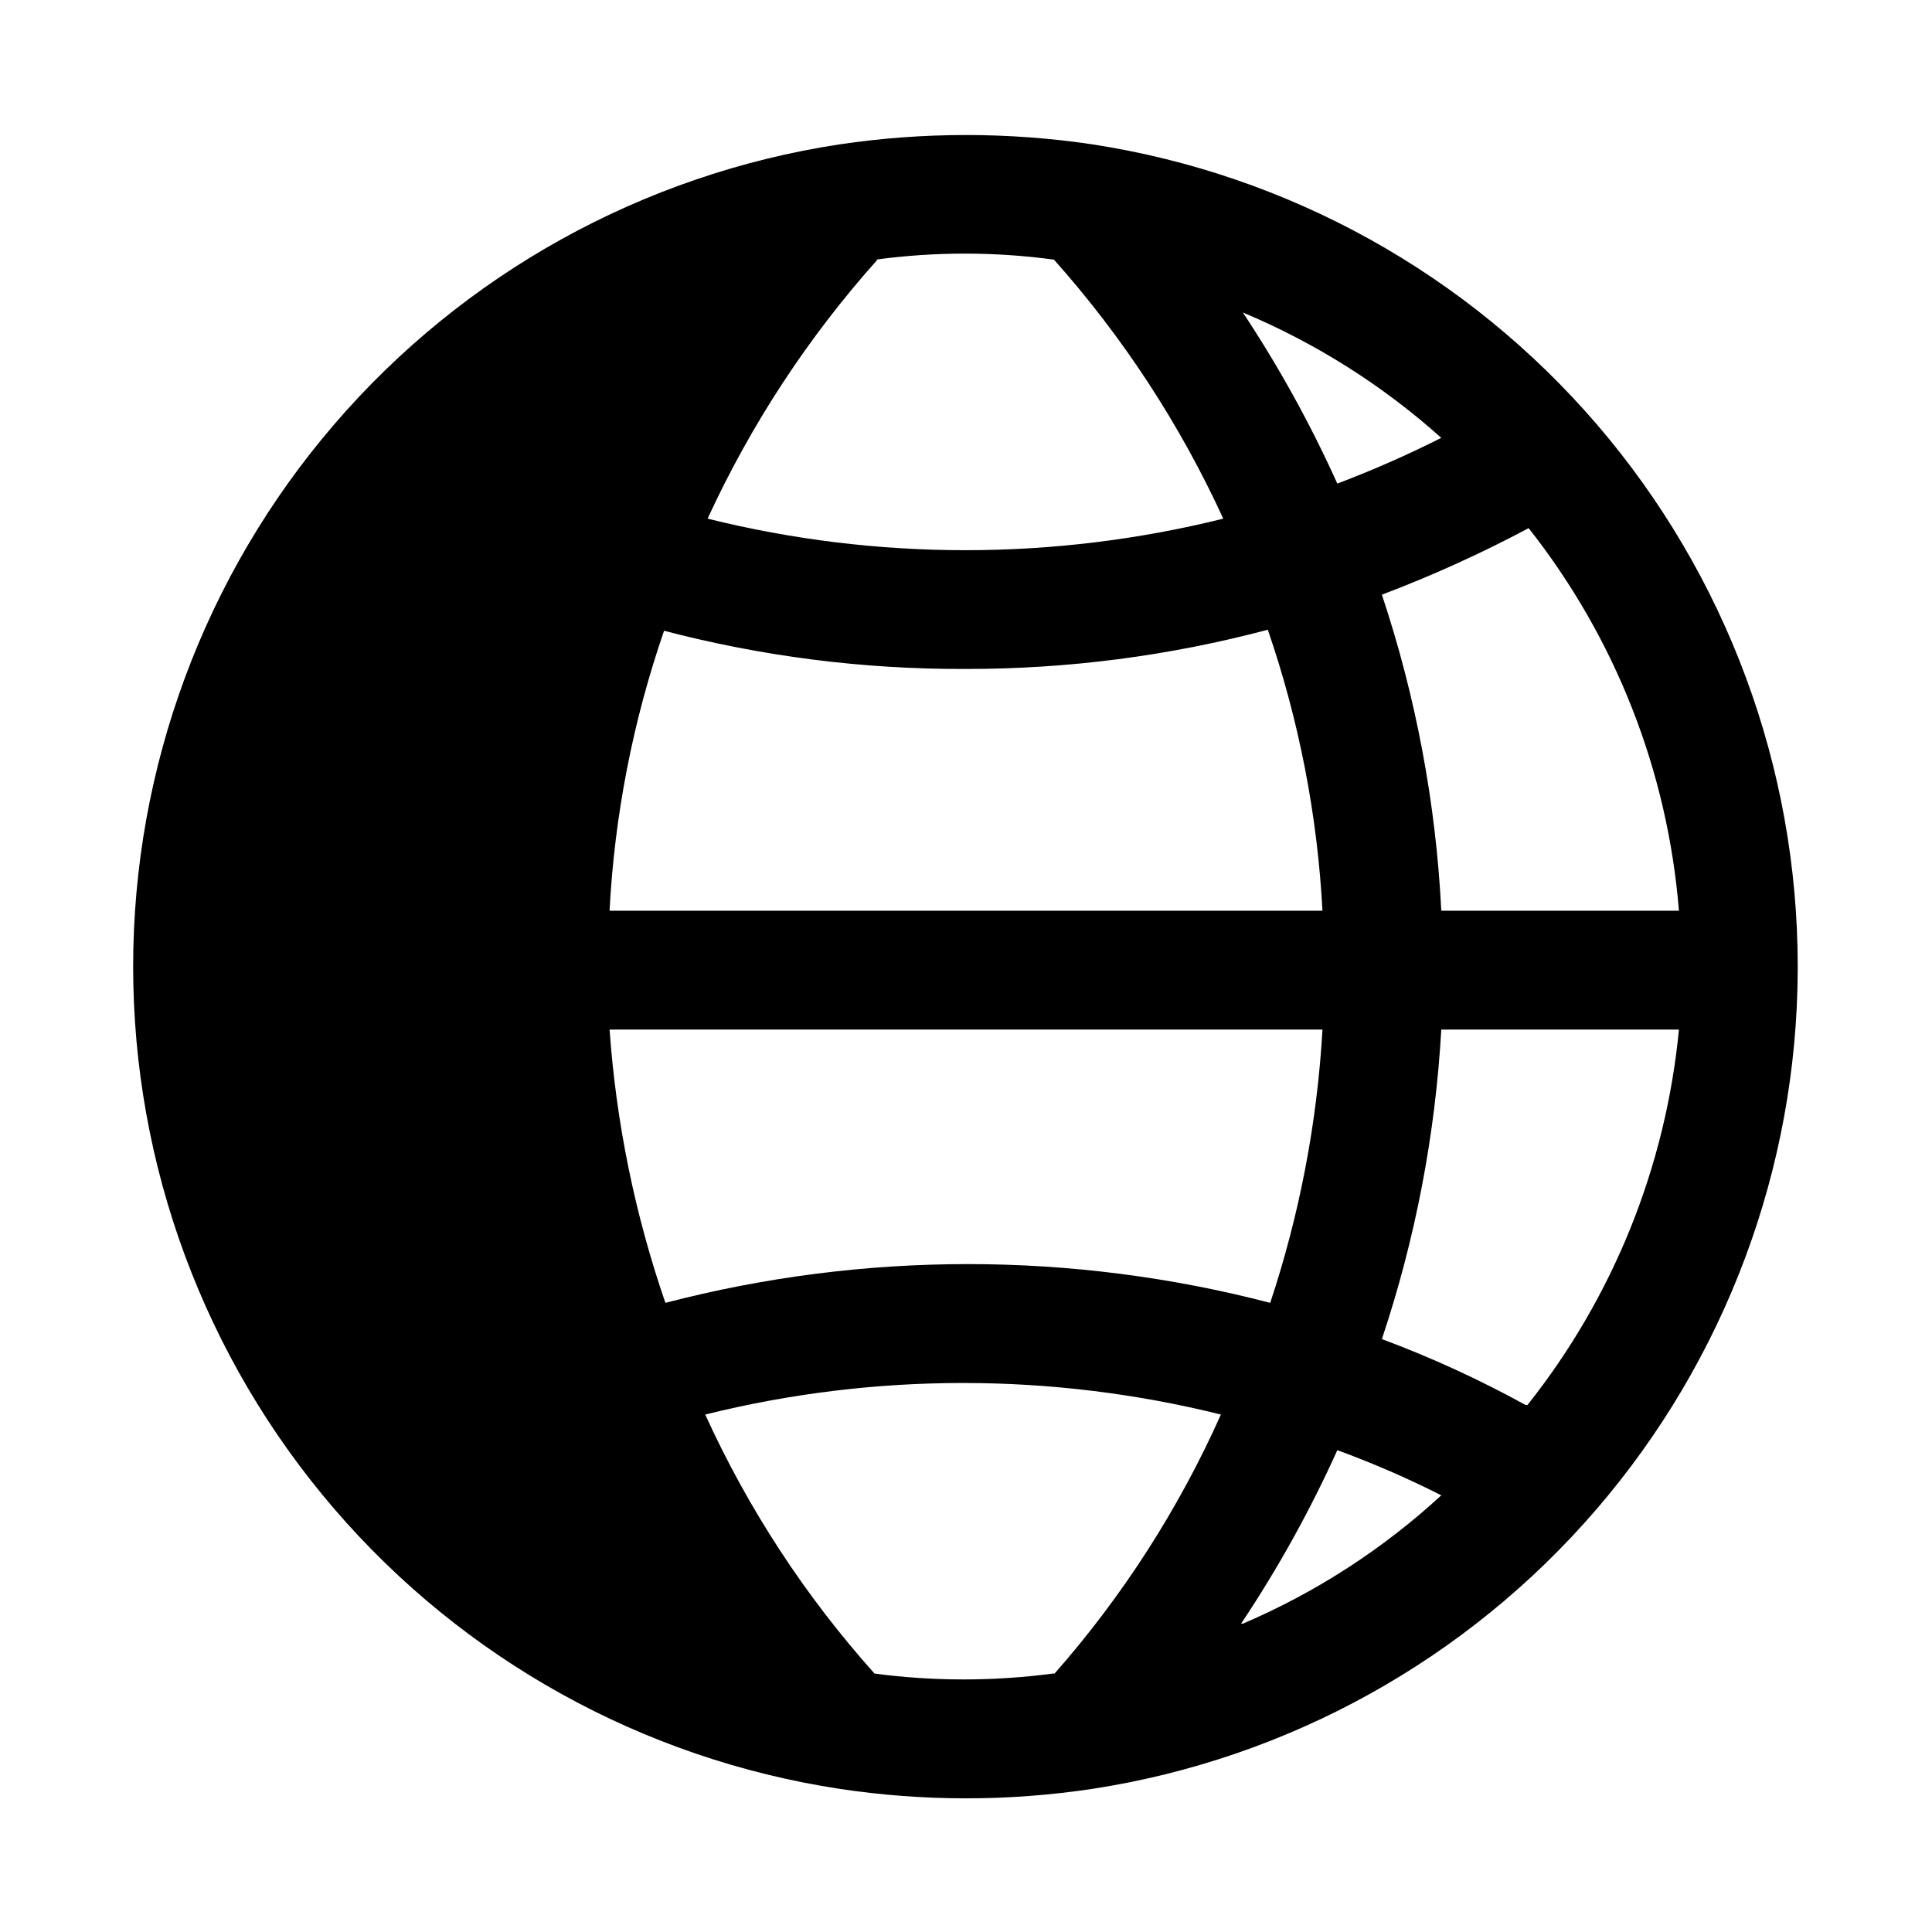 <?xml version="1.0" encoding="UTF-8"?>
<!-- Uploaded to: SVG Repo, www.svgrepo.com, Generator: SVG Repo Mixer Tools -->
<svg fill="#000000" width="800px" height="800px" version="1.1" viewBox="144 144 512 512" xmlns="http://www.w3.org/2000/svg">
 <path d="m433.54 182.26c-22.234-3.305-44.836-3.305-67.07 0-52.098 7.945-99.625 34.293-133.96 74.27-34.344 39.973-53.223 90.93-53.223 143.63s18.879 103.66 53.223 143.63c34.34 39.977 81.867 66.324 133.96 74.27 22.23 3.356 44.84 3.356 67.07 0 51.879-7.988 99.207-34.227 133.46-74 34.262-39.77 53.203-90.461 53.414-142.95v-1.102c-0.023-52.629-18.883-103.51-53.156-143.45-34.277-39.938-81.711-66.289-133.72-74.297zm92.414 77.777c-8.965 4.519-18.16 8.566-27.551 12.121-7.109-15.762-15.48-30.926-25.031-45.344 19.258 8.066 37.031 19.293 52.582 33.223zm-149.88-47.23v-0.004c15.672-2.125 31.562-2.125 47.234 0 18.289 20.52 33.414 43.656 44.871 68.645-44.871 11.148-91.789 11.148-136.66 0 11.504-24.996 26.68-48.137 45.027-68.645zm-56.52 98.242v-0.004c26.254 6.914 53.301 10.355 80.453 10.234 26.996 0.031 53.883-3.465 79.977-10.391 8.266 24.031 13.141 49.094 14.484 74.469h-188.93c1.324-25.324 6.203-50.34 14.484-74.312zm-14.012 105.8h188.93c-1.414 24.645-6.07 48.996-13.852 72.422-52.547-13.695-107.73-13.695-160.28 0-8.074-23.391-13.047-47.738-14.797-72.422zm117.45 170.66v0.004c-15.676 2.074-31.555 2.074-47.23 0-18.348-20.48-33.477-43.625-44.871-68.645 44.871-11.148 91.785-11.148 136.66 0-11.152 24.969-26.016 48.113-44.082 68.645zm49.91-13.227v0.004c9.75-14.598 18.281-29.973 25.504-45.973 9.414 3.438 18.613 7.434 27.551 11.965-15.465 14.242-33.25 25.742-52.582 34.008zm75.414-57.938v0.004c-12.258-6.75-24.992-12.594-38.102-17.477 8.867-26.523 14.16-54.105 15.742-82.027h62.977c-3.484 36.352-17.43 70.914-40.145 99.504zm-22.359-130.99c-1.426-28.504-6.723-56.68-15.742-83.758 13.324-5.039 26.316-10.93 38.887-17.633 22.996 29.125 36.855 64.402 39.832 101.39z"/>
</svg>